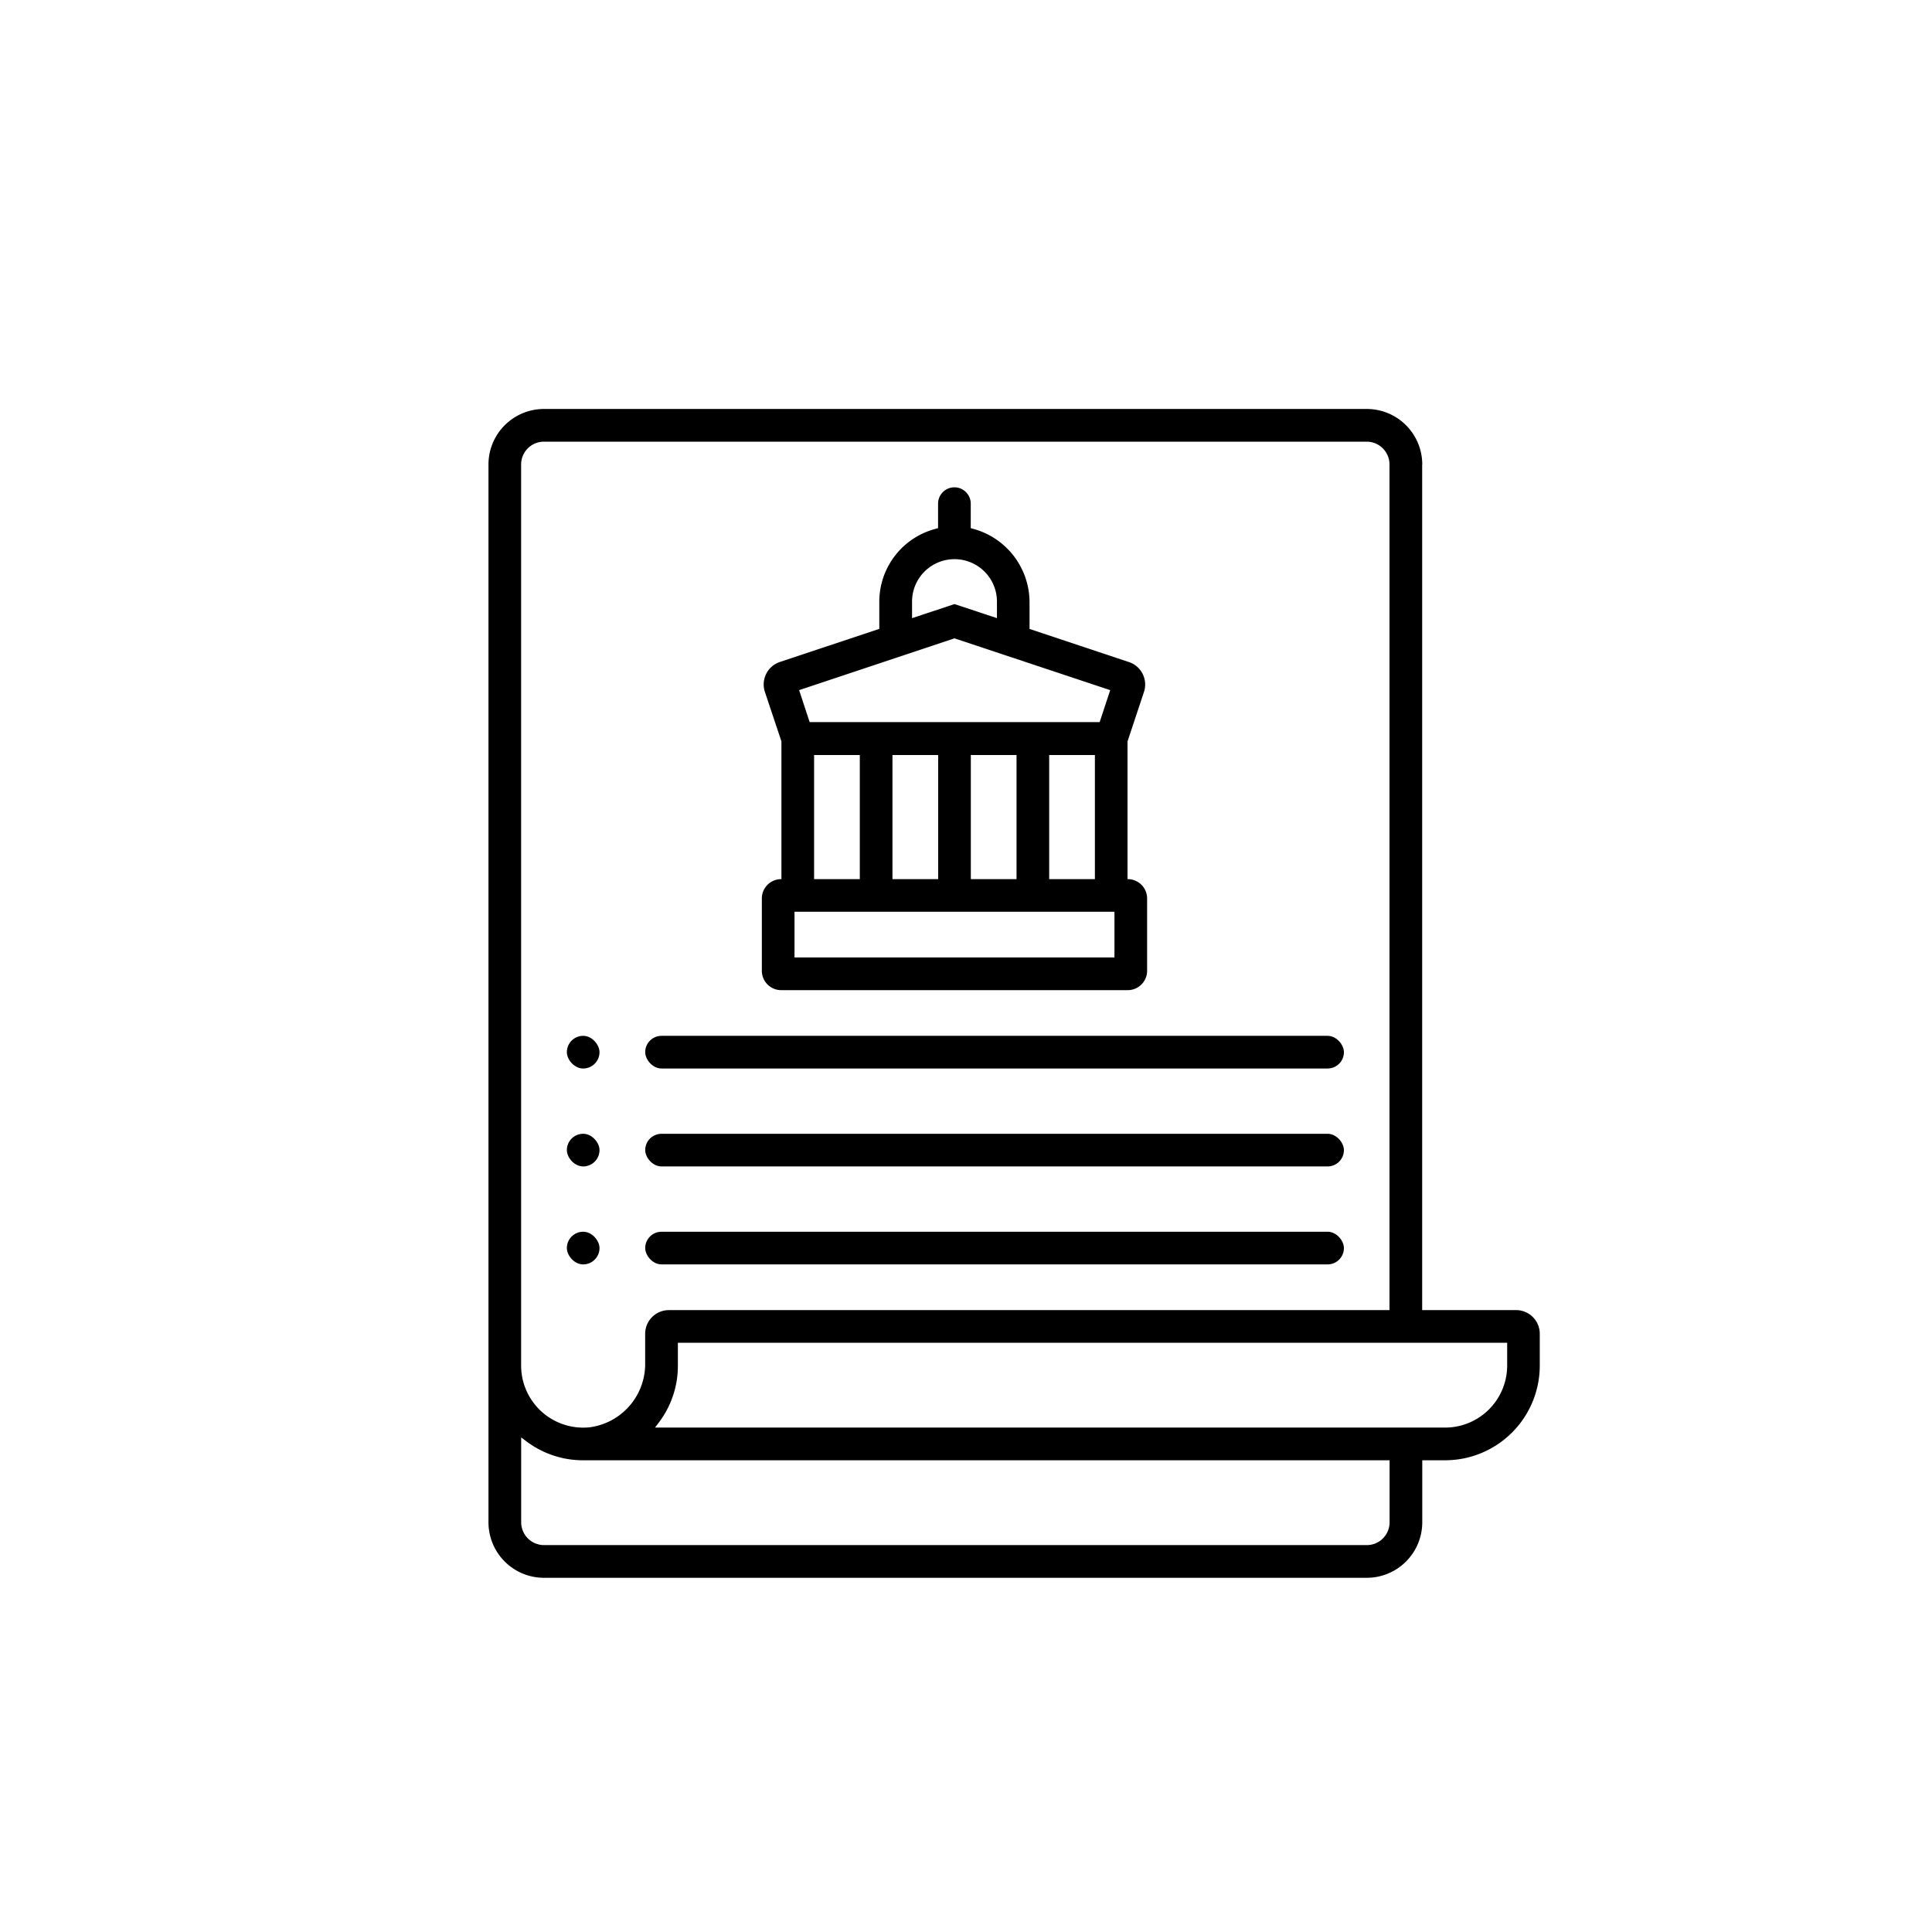 <svg xmlns="http://www.w3.org/2000/svg" xmlns:xlink="http://www.w3.org/1999/xlink" width="144" height="144" viewBox="0 0 144 144">
  <defs>
    <clipPath id="clip-path">
      <rect id="Rectangle_65" data-name="Rectangle 65" width="144" height="144"/>
    </clipPath>
  </defs>
  <g id="government-policy" clip-path="url(#clip-path)">
    <g id="Group_2" data-name="Group 2" transform="translate(-18 -18)">
      <g id="Group_1" data-name="Group 1">
        <path id="Path_2" data-name="Path 2" d="M92.289,64.051h0v0Z"/>
        <path id="Path_3" data-name="Path 3" d="M85.994,64.049h0l.778-.258Z"/>
        <path id="Path_4" data-name="Path 4" d="M77.575,69.45h0l.018.054Z"/>
        <path id="Path_5" data-name="Path 5" d="M100.727,69.449h0L100,69.208Z"/>
        <path id="Path_6" data-name="Path 6" d="M103.836,67.9h0l-.049.149Z"/>
        <path id="Path_7" data-name="Path 7" d="M74.453,67.891h0l.52-.173Z"/>
        <rect id="Rectangle_1" data-name="Rectangle 1" width="2.434" height="2.433" rx="1.217" transform="translate(60.25 102.506)"/>
        <rect id="Rectangle_2" data-name="Rectangle 2" width="2.434" height="2.435" rx="1.217" transform="translate(60.25 95.205)"/>
        <rect id="Rectangle_3" data-name="Rectangle 3" width="2.434" height="2.435" rx="1.217" transform="translate(60.25 109.806)"/>
        <rect id="Rectangle_4" data-name="Rectangle 4" width="52.078" height="2.435" rx="1.217" transform="translate(66.09 109.806)"/>
        <path id="Path_8" data-name="Path 8" d="M66.854,124.385Z"/>
        <rect id="Rectangle_5" data-name="Rectangle 5" width="52.078" height="2.435" rx="1.217" transform="translate(66.09 95.205)"/>
        <rect id="Rectangle_6" data-name="Rectangle 6" width="52.078" height="2.433" rx="1.217" transform="translate(66.09 102.506)"/>
        <path id="Path_9" data-name="Path 9" d="M76.243,73.256V83.524h-.015a1.445,1.445,0,0,0-1.445,1.445v5.385A1.445,1.445,0,0,0,76.229,91.8h25.825a1.445,1.445,0,0,0,1.445-1.445V84.969a1.445,1.445,0,0,0-1.445-1.445h-.015V73.261l1.225-3.685a1.765,1.765,0,0,0-1.117-2.23l-7.4-2.465h-.011V62.9a5.681,5.681,0,0,0-4.2-5.484l-.171-.046h-.011V55.54a1.218,1.218,0,0,0-1.218-1.218h0a1.219,1.219,0,0,0-1.218,1.218v1.829h-.011l-.169.046a5.616,5.616,0,0,0-4.2,5.423v2.037h-.01l-7.4,2.465a1.764,1.764,0,0,0-1.117,2.23Zm9.736-9.2V62.841a3.164,3.164,0,1,1,6.328,0v1.232l-.02-.007-3.143-1.042L86,64.066l-.02.007Zm-8.409,5.38L89.136,65.58h.01l11.586,3.854.014,0v.014l-.78,2.363v.01H78.344v-.01l-.779-2.361V69.44Zm22.037,4.841v9.247H96.2V74.277h3.406Zm-5.841,0v9.247H90.36V74.277Zm-5.84,0v9.247H84.519V74.277Zm-5.841,0v9.247H78.678V74.277h3.407ZM77.218,89.349V85.958h23.847v3.406H77.218Z"/>
        <path id="Path_10" data-name="Path 10" d="M124.007,52.619a4.137,4.137,0,0,0-4.137-4.137H58.545a4.138,4.138,0,0,0-4.137,4.137v78.844a4.137,4.137,0,0,0,4.136,4.137H119.87a4.138,4.138,0,0,0,4.137-4.138V126.84h1.7a7.058,7.058,0,0,0,7.058-7.058v-2.371A1.764,1.764,0,0,0,131,115.647h-7V52.619Zm-67.166,0a1.7,1.7,0,0,1,1.7-1.7h61.323a1.7,1.7,0,0,1,1.7,1.7v63.03H67.851a1.764,1.764,0,0,0-1.764,1.764v2.167a4.761,4.761,0,0,1-4.161,4.805,4.629,4.629,0,0,1-5.085-4.6Zm64.731,74.236v4.608a1.7,1.7,0,0,1-1.7,1.7H58.545a1.706,1.706,0,0,1-1.7-1.7v-6.327l.025.018.365.275a6.984,6.984,0,0,0,4.234,1.411h60.107Zm8.748-8.775h.016v1.7a4.629,4.629,0,0,1-4.622,4.624H66.82l.019-.024.273-.363a6.983,6.983,0,0,0,1.413-4.236v-1.7h61.8Z"/>
      </g>
    </g>
  </g>
</svg>
